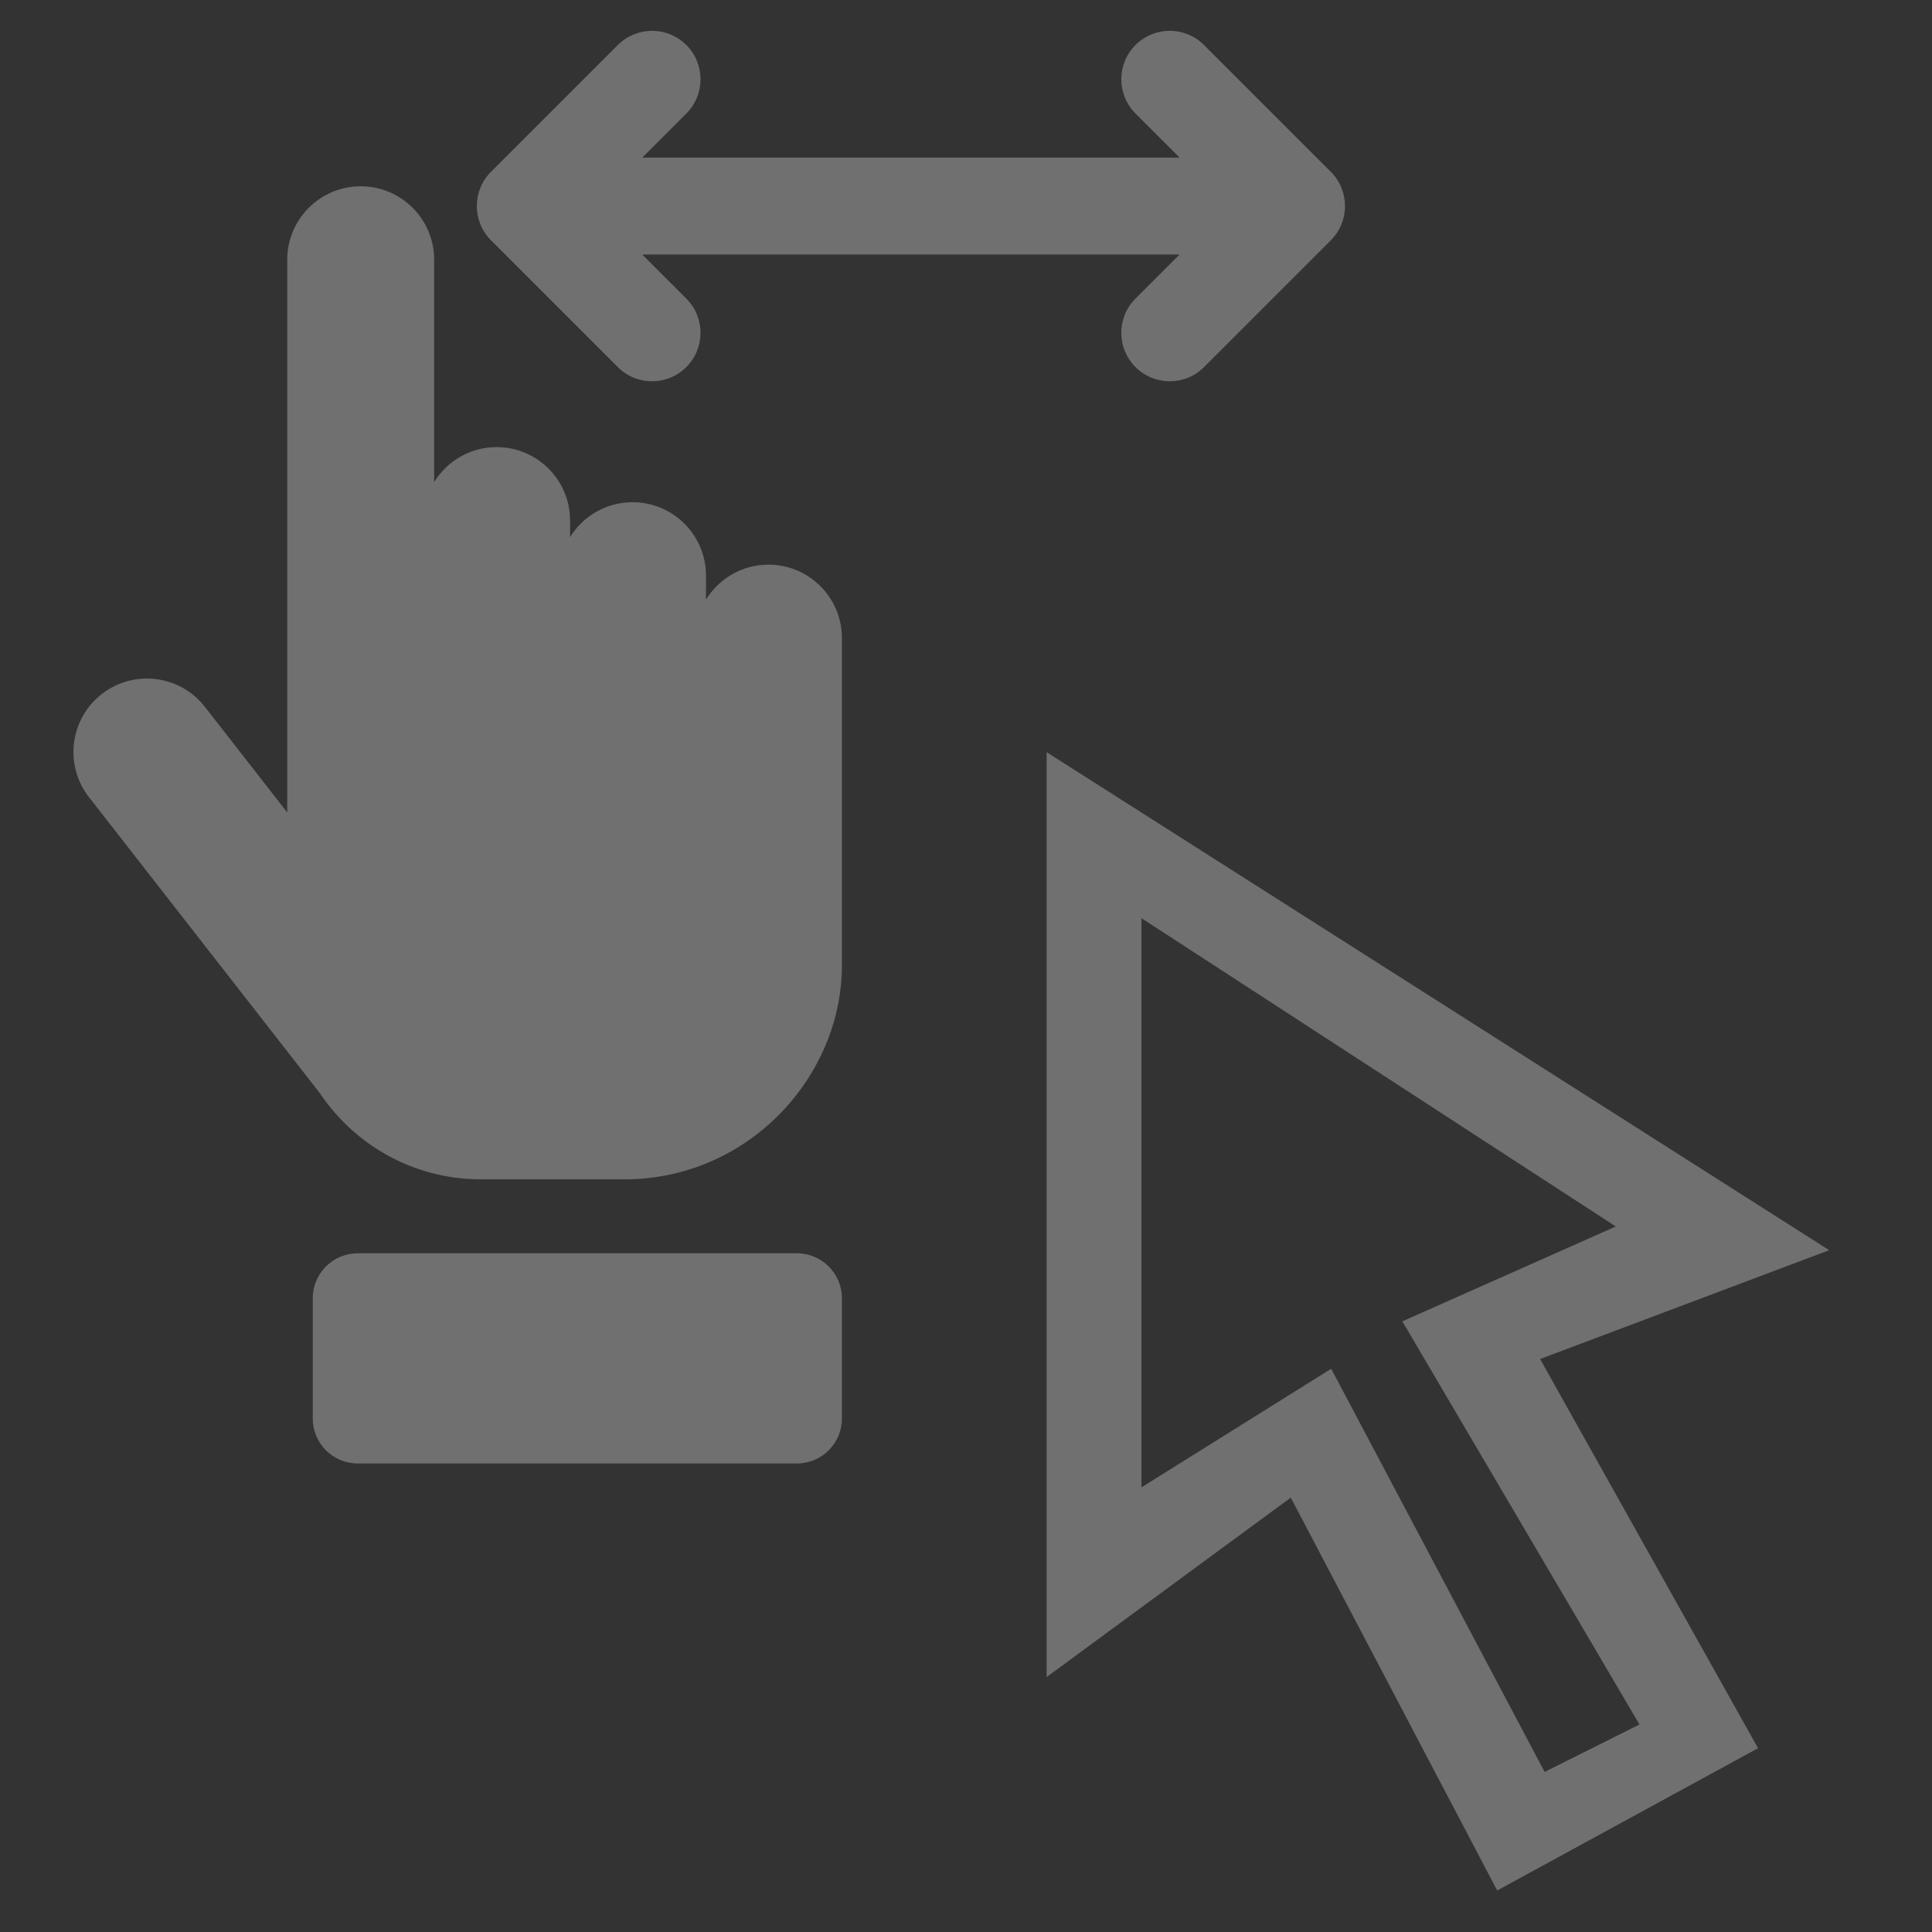 <?xml version="1.0" encoding="utf-8"?>
<!-- Generator: Adobe Illustrator 15.0.0, SVG Export Plug-In . SVG Version: 6.00 Build 0)  -->
<!DOCTYPE svg PUBLIC "-//W3C//DTD SVG 1.1//EN" "http://www.w3.org/Graphics/SVG/1.1/DTD/svg11.dtd">
<svg version="1.1" id="Capa_1" xmlns="http://www.w3.org/2000/svg" xmlns:xlink="http://www.w3.org/1999/xlink" x="0px" y="0px"
	 width="512px" height="512px" viewBox="0 0 512 512" enable-background="new 0 0 512 512" xml:space="preserve">
<rect x="0" y="0" width="512" height="512" fill="#333333" stroke="none"/>
<g>
	<path fill="rgba(255,255,255,0.3)" d="M211.197,332.135H94.802c-6.583,0-11.92,5.338-11.92,11.92v31.86c0,6.583,5.338,11.92,11.92,11.92h116.395
		c6.583,0,11.921-5.337,11.921-11.92v-31.86C223.117,337.472,217.78,332.135,211.197,332.135z"/>
	<path fill="rgba(255,255,255,0.3)" d="M127.422,312.535h38.11c32.483,0,57.585-26.896,57.585-56.787v-0.8c0-8.736,0-77.96,0-85.841
		c0-10.752-8.717-19.469-19.469-19.469c-7,0-13.119,3.706-16.55,9.251v-6.333c0-10.752-8.718-19.469-19.47-19.469
		c-7,0-13.119,3.706-16.551,9.251v-4.384c0-10.752-8.716-19.469-19.469-19.469c-7,0-13.119,3.706-16.549,9.252V68.84
		c0-10.752-8.718-19.469-19.47-19.469c-10.753,0-19.468,8.717-19.468,19.469v146.465l-21.832-27.993
		c-6.612-8.478-18.849-9.991-27.326-3.378c-8.481,6.612-9.993,18.847-3.379,27.325l61.208,78.481
		C94.008,303.474,109.676,312.535,127.422,312.535z"/>
	<path fill="rgba(255,255,255,0.3)" d="M352.677,45.524l-33.6-33.597c-5.015-5.013-13.145-5.013-18.161,0c-5.014,5.014-5.014,13.146,0,18.161
		l11.677,11.676H170.208l11.676-11.676c5.015-5.014,5.015-13.146,0-18.161c-5.017-5.013-13.145-5.013-18.162,0l-33.598,33.597
		c-5.015,5.015-5.015,13.146,0,18.162l33.598,33.598c2.507,2.506,5.792,3.761,9.079,3.761c3.286,0,6.573-1.255,9.082-3.761
		c5.013-5.015,5.013-13.147,0-18.162l-11.676-11.675h142.386l-11.677,11.675c-5.014,5.015-5.014,13.146,0,18.162
		c2.508,2.506,5.795,3.761,9.081,3.761c3.288,0,6.572-1.255,9.079-3.761l33.599-33.598C357.693,58.672,357.693,50.54,352.677,45.524
		z"/>
</g>
<g id="cursor_1_">
	<g>
		<path fill="rgba(255,255,255,0.3)" d="M484.759,331.311l-207.397-131.98v245.106l64.708-47.551L396.772,501l69.133-37.709l-57.758-103.133
			L484.759,331.311z M434.481,457.007l-25.139,12.569l-56.563-106.841L302.5,394.159V243.324l125.695,81.703l-56.562,25.139
			L434.481,457.007z"/>
	</g>
</g>
</svg>
